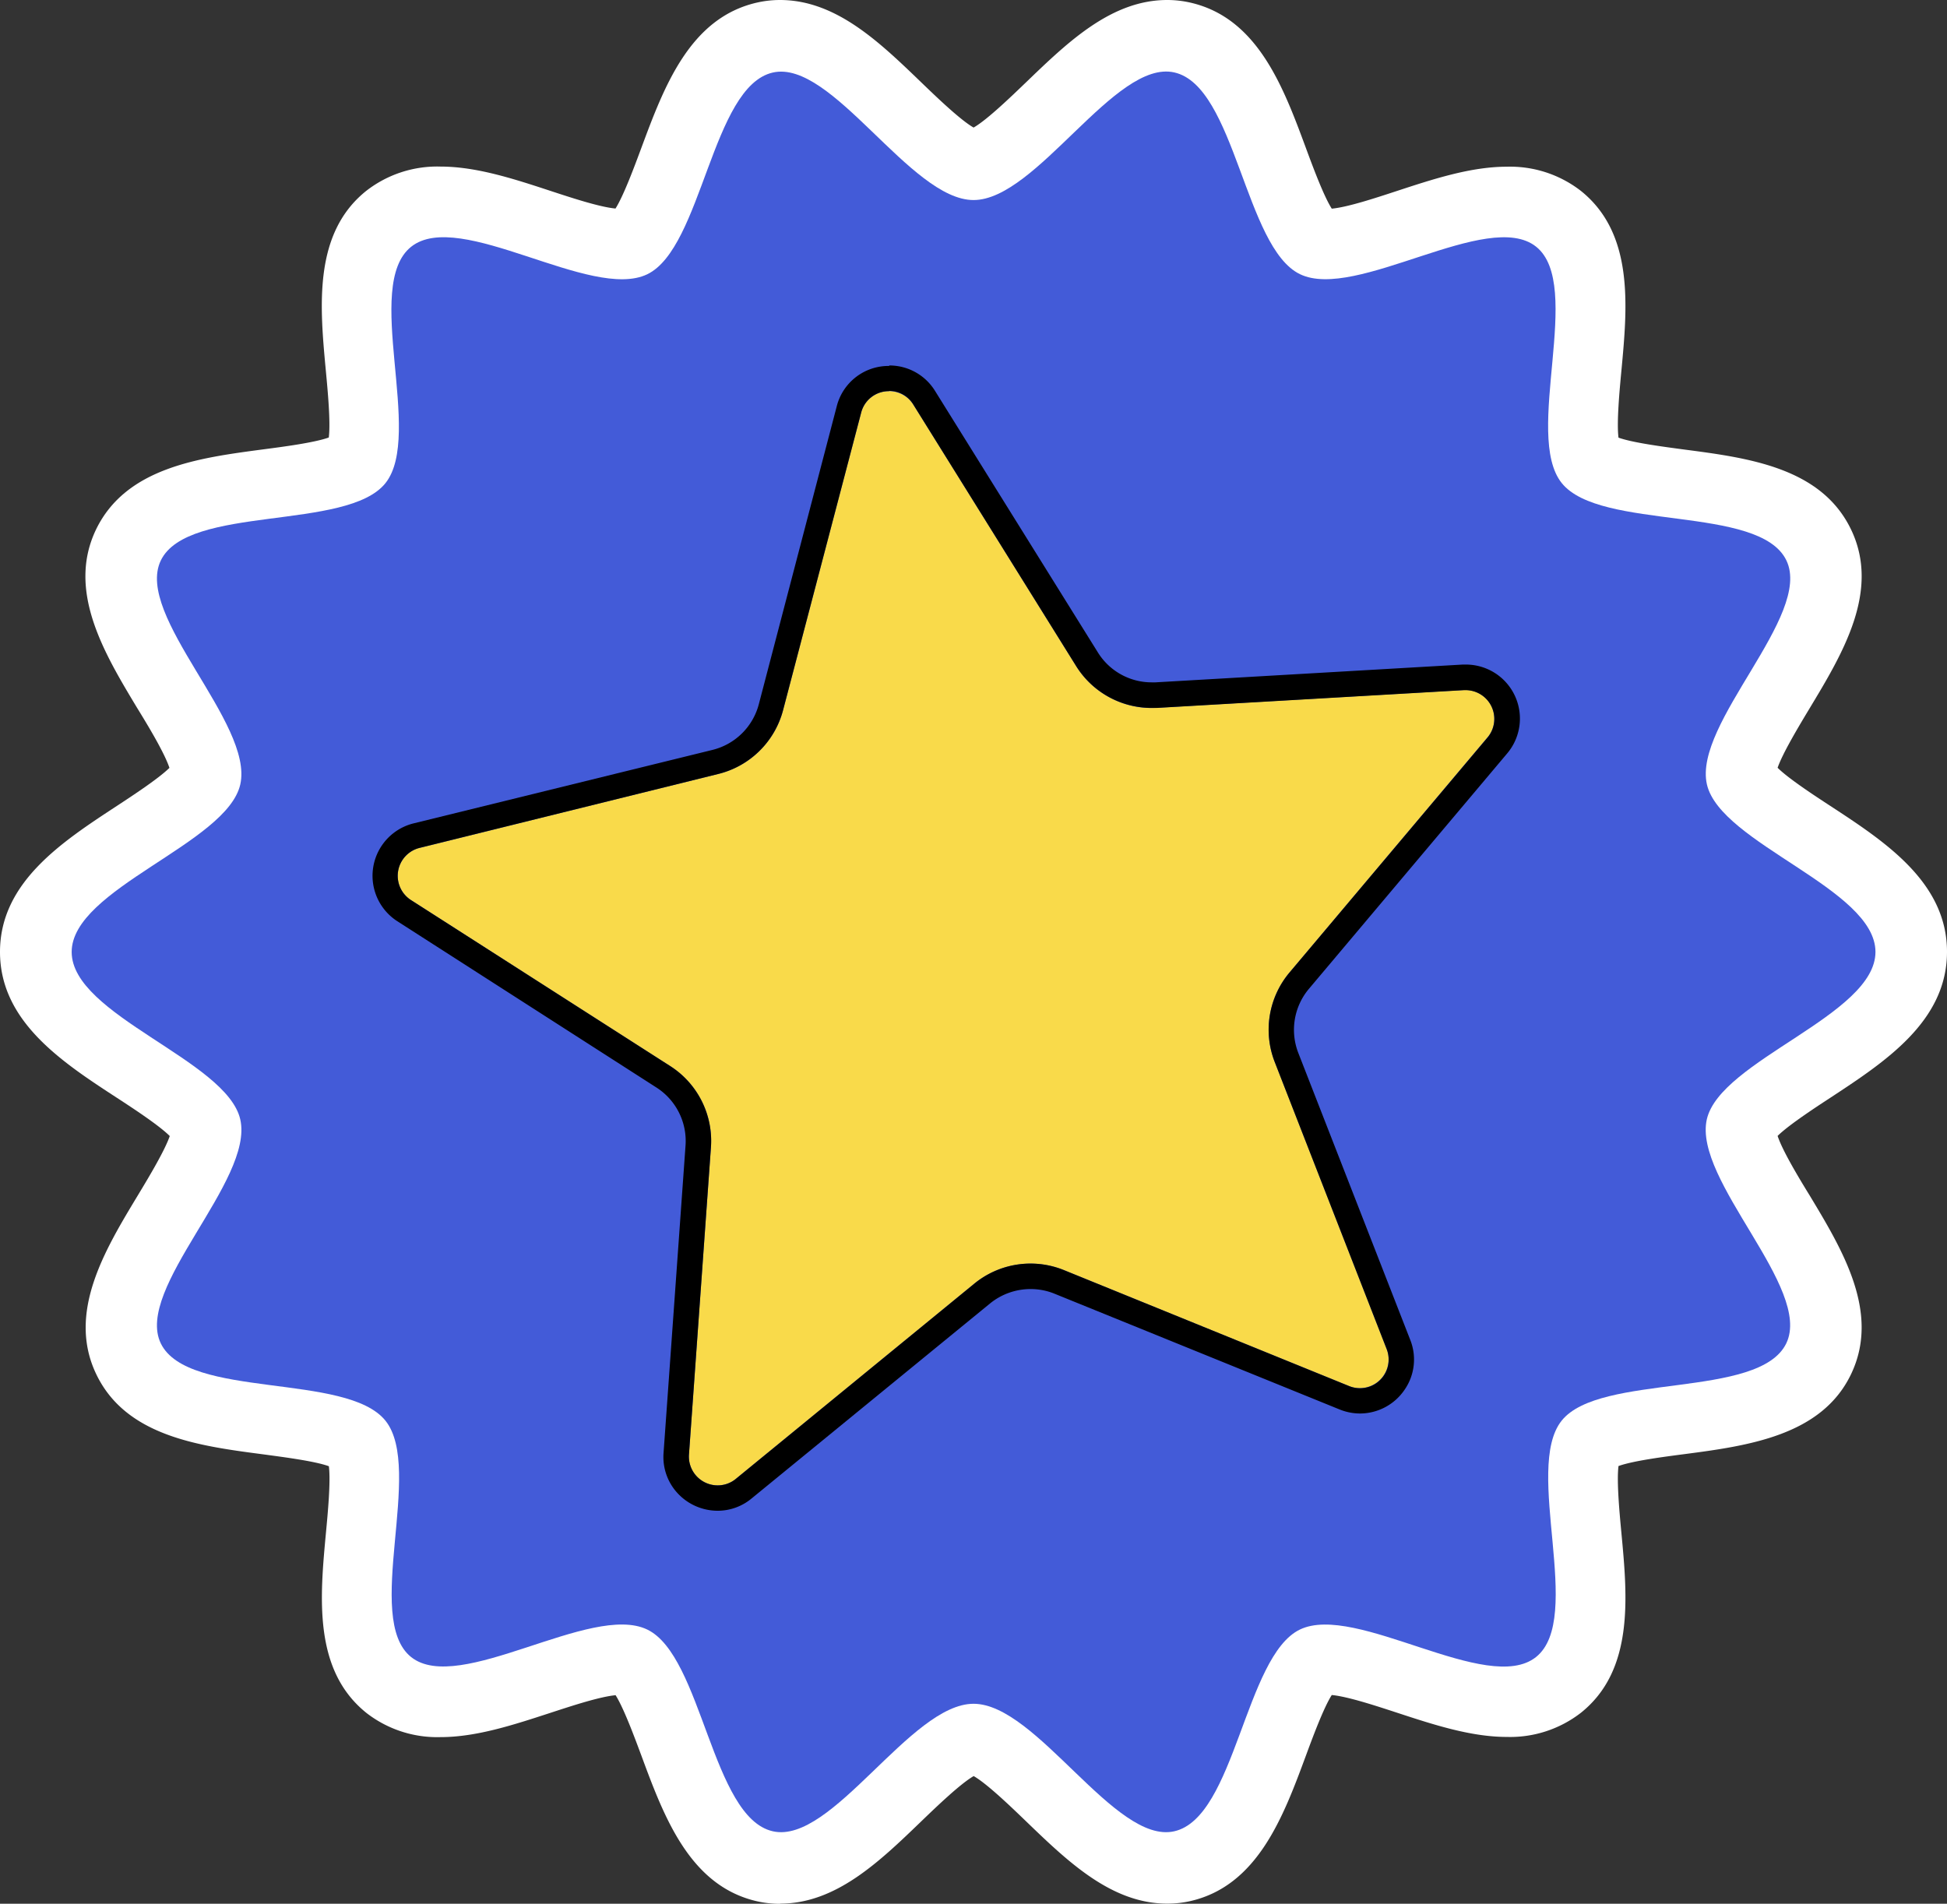 <?xml version="1.0" encoding="UTF-8"?><svg xmlns="http://www.w3.org/2000/svg" xmlns:xlink="http://www.w3.org/1999/xlink" data-name="Layer 1" height="415.2" preserveAspectRatio="xMidYMid meet" version="1.0" viewBox="0.0 -0.0 424.6 415.2" width="424.6" zoomAndPan="magnify"><rect x="0.0" y="-0.0" width="424.6" height="415.2" fill="#333333" stroke="none"/><g id="change1_1"><path d="M416.87,207.61c0,14.35-35.19,24.55-38.24,38-3.15,13.86,24.05,38.29,18,50.79-6.14,12.71-42.26,6.63-51,17.55s5.16,44.83-5.81,53.59S299,355.17,286.33,361.3c-12.51,6-14.63,42.61-28.49,45.76-13.42,3.05-31.16-28.91-45.51-28.91s-32.08,32-45.51,28.91c-13.86-3.15-16-39.72-28.49-45.76-12.71-6.13-42.62,14.94-53.53,6.22s3-42.62-5.81-53.59-44.84-4.84-51-17.55c-6-12.5,21.17-36.93,18-50.79C43,232.16,7.8,222,7.8,207.61S43,183.06,46,169.64c3.15-13.86-24-38.29-18-50.8,6.13-12.71,42.25-6.63,51-17.55S73.83,56.46,84.8,47.7s40.82,12.35,53.53,6.22c12.51-6,14.63-42.61,28.49-45.76,13.43-3,31.17,28.92,45.51,28.92s32.09-32,45.51-28.92c13.86,3.15,16,39.73,28.49,45.76C299,60.05,329,39,339.87,47.7s-3,42.62,5.81,53.59,44.83,4.84,51,17.55c6,12.51-21.17,36.94-18,50.8C381.68,183.06,416.87,193.26,416.87,207.61Z" fill="#df7d62"/></g><g id="change2_1"><path d="M170.11,415.22a22.69,22.69,0,0,1-5-.55c-14.72-3.35-20.31-18.45-25.24-31.78-1.49-4-3.84-10.35-5.62-13.17-3.47.33-9.35,2.26-14.16,3.83-8,2.61-16.17,5.31-24,5.31a25.16,25.16,0,0,1-16.14-5.24c-11.68-9.33-10.18-25.25-8.87-39.29.41-4.34,1.06-11.21.64-14.55-3.15-1.14-10-2-14.24-2.58-14-1.83-29.94-3.91-36.46-17.43-6.45-13.36,1.75-27,9-39,2.29-3.79,5.91-9.8,7-13-2.34-2.34-7.94-6-11.48-8.31C13.53,231.64,0,222.79,0,207.61s13.53-24,25.47-31.83c3.54-2.32,9.14-6,11.48-8.31-1.06-3.23-4.68-9.24-7-13-7.23-12-15.43-25.63-9-39C27.52,101.93,43.42,99.86,57.46,98c4.29-.56,11.09-1.45,14.24-2.58.42-3.34-.23-10.22-.64-14.56-1.31-14-2.81-30,8.87-39.28a25.17,25.17,0,0,1,16.14-5.25c7.84,0,16.06,2.7,24,5.31,4.81,1.58,10.69,3.51,14.16,3.84,1.78-2.82,4.13-9.17,5.62-13.18C144.79,19,150.38,3.9,165.1.56a22.7,22.7,0,0,1,5-.56c12.17,0,21.63,9.12,30.78,17.94,3.28,3.16,8.53,8.22,11.44,9.88,2.92-1.66,8.16-6.72,11.45-9.88C232.93,9.12,242.39,0,254.55,0a22.7,22.7,0,0,1,5,.56C274.28,3.9,279.88,19,284.81,32.33c1.48,4,3.83,10.36,5.62,13.18,3.46-.33,9.34-2.26,14.15-3.84,7.95-2.61,16.18-5.31,24-5.31a25.18,25.18,0,0,1,16.15,5.25c11.67,9.32,10.18,25.24,8.86,39.28-.41,4.34-1.05,11.22-.63,14.56,3.15,1.13,9.95,2,14.24,2.58,14,1.83,29.94,3.9,36.46,17.42,6.44,13.36-1.76,27-9,39-2.28,3.79-5.9,9.8-7,13,2.34,2.33,7.94,6,11.48,8.31,11.93,7.8,25.46,16.65,25.46,31.83s-13.53,24-25.46,31.84c-3.54,2.31-9.14,6-11.48,8.31,1.06,3.23,4.68,9.24,7,13,7.23,12,15.43,25.62,9,39s-22.43,15.59-36.46,17.42c-4.29.56-11.09,1.44-14.24,2.58-.42,3.34.22,10.21.63,14.55,1.32,14,2.81,30-8.86,39.29a25.17,25.17,0,0,1-16.15,5.24c-7.83,0-16.06-2.7-24-5.31-4.81-1.57-10.69-3.5-14.15-3.83-1.79,2.82-4.14,9.16-5.62,13.17-4.93,13.33-10.53,28.43-25.25,31.78a22.62,22.62,0,0,1-5,.55c-12.16,0-21.63-9.12-30.78-17.94-3.28-3.16-8.52-8.21-11.44-9.88-2.91,1.67-8.16,6.72-11.44,9.88-9.15,8.82-18.61,17.94-30.77,17.94Z" fill="#fff"/></g><g id="change3_1"><path d="M409,207.61c0,13.8-33.84,23.61-36.78,36.52-3,13.33,23.13,36.83,17.33,48.85-5.9,12.23-40.64,6.38-49,16.88s5,43.12-5.58,51.54-39.27-11.88-51.49-6c-12,5.8-14.07,41-27.4,44-12.91,2.93-30-27.81-43.77-27.81s-30.86,30.74-43.77,27.81c-13.33-3-15.37-38.21-27.39-44-12.23-5.9-41,14.37-51.49,6s2.84-41-5.59-51.54S41,305.21,35.07,293c-5.8-12,20.36-35.52,17.33-48.85-2.93-12.91-36.77-22.72-36.77-36.52S49.47,184,52.4,171.09c3-13.33-23.13-36.82-17.33-48.85,5.9-12.23,40.64-6.38,49-16.88s-5-43.11,5.59-51.54,39.26,11.88,51.49,6c12-5.8,14.07-41,27.39-44,12.91-2.94,30,27.81,43.77,27.81S243.19,12.86,256.1,15.8c13.33,3,15.37,38.2,27.4,44,12.22,5.9,41-14.36,51.49-6s-2.84,41,5.58,51.54,43.12,4.66,49,16.88c5.8,12-20.36,35.52-17.33,48.85C375.2,184,409,193.81,409,207.61Z" fill="#435bd8"/></g><g id="change4_1"><path d="M324.44,160.76,281.2,212.12A19.37,19.37,0,0,0,278,231.64l24.39,62.55a6.28,6.28,0,0,1-8.2,8.1L232,277a19.37,19.37,0,0,0-19.57,3l-51.95,42.53a6.27,6.27,0,0,1-10.23-5.31l4.79-67a19.37,19.37,0,0,0-8.86-17.7L89.62,196.3a6.28,6.28,0,0,1,1.89-11.38l65.17-16.13a19.41,19.41,0,0,0,14.09-13.9L187.8,90a6.27,6.27,0,0,1,11.39-1.73l35.49,57a19.39,19.39,0,0,0,17.57,9.11l67-3.88A6.28,6.28,0,0,1,324.44,160.76Z" fill="#f9da4a"/></g><g id="change5_1"><path d="M193.9,85.26a6.15,6.15,0,0,1,5.29,3l35.49,57a19.39,19.39,0,0,0,16.45,9.14l1.12,0,67-3.88h.39a6.28,6.28,0,0,1,4.77,10.32L281.2,212.12A19.37,19.37,0,0,0,278,231.64l24.39,62.55a6.25,6.25,0,0,1-8.2,8.1L232,277a19.34,19.34,0,0,0-19.57,3l-51.95,42.53a6.16,6.16,0,0,1-3.94,1.43,6.28,6.28,0,0,1-6.29-6.74l4.79-67a19.37,19.37,0,0,0-8.86-17.7L89.62,196.3a6.28,6.28,0,0,1,1.89-11.38l65.17-16.13a19.41,19.41,0,0,0,14.09-13.9L187.8,90a6.22,6.22,0,0,1,6.1-4.69m0-5.5a11.66,11.66,0,0,0-11.42,8.79l-17,65a13.89,13.89,0,0,1-10.09,9.95L90.18,179.58a11.78,11.78,0,0,0-3.53,21.34l56.51,36.27a13.86,13.86,0,0,1,6.34,12.67l-4.79,67a11.6,11.6,0,0,0,3.09,8.84,11.91,11.91,0,0,0,8.69,3.79,11.55,11.55,0,0,0,7.42-2.68l52-42.53a14,14,0,0,1,8.8-3.14,13.75,13.75,0,0,1,5.22,1l62.21,25.26a11.89,11.89,0,0,0,4.46.88,11.77,11.77,0,0,0,9.71-5.18,11.58,11.58,0,0,0,1.23-10.89l-24.4-62.55a13.89,13.89,0,0,1,2.31-14l43.25-51.36a11.78,11.78,0,0,0-9-19.36l-.71,0-67,3.88-.8,0a13.79,13.79,0,0,1-11.78-6.55l-35.49-57a11.67,11.67,0,0,0-10-5.56Z" fill="inherit"/></g></svg>